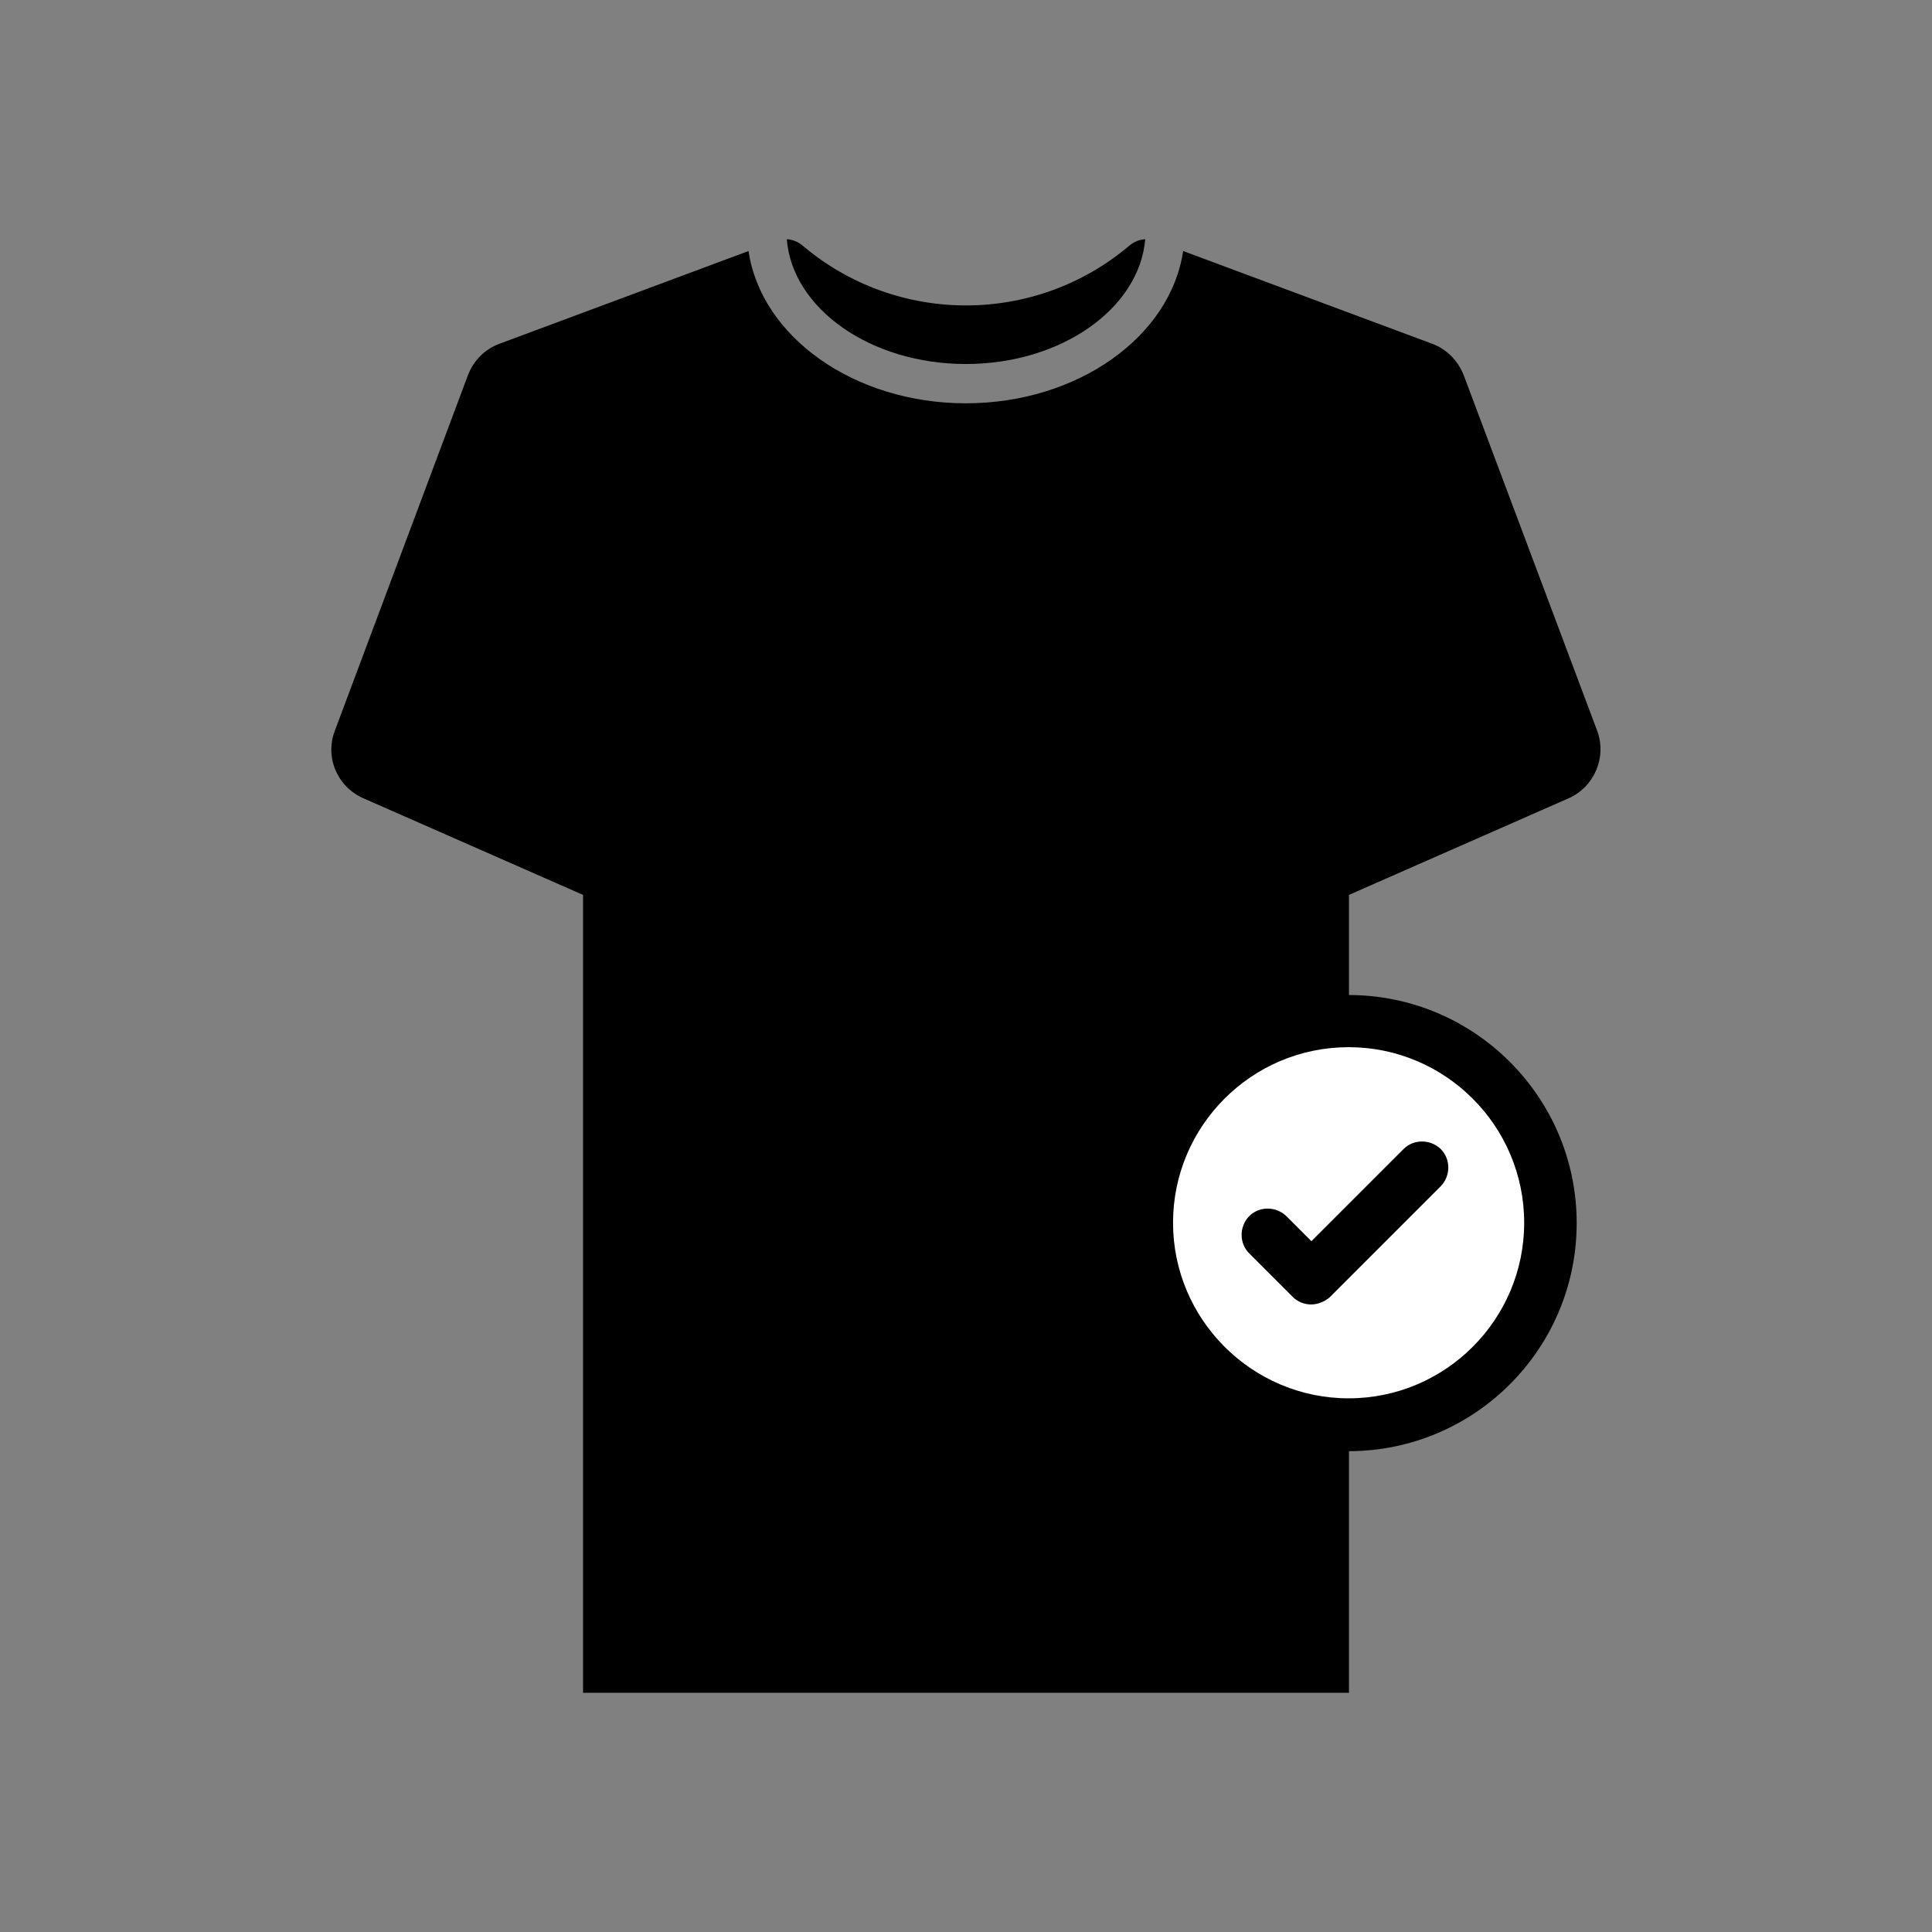 <svg xml:space="preserve" style="enable-background:new 0 0 555.7 555.7;" viewBox="0 0 555.7 555.7" y="0px" x="0px" xmlns:xlink="http://www.w3.org/1999/xlink" xmlns="http://www.w3.org/2000/svg" id="Layer_1" version="1.1">
<rect x="0" y="0" width="555.7" height="555.7" fill="#808080" stroke="none"/>
<style type="text/css">
	.st0{fill:#FFFFFF;}
</style>
<g>
	<path d="M-320.6,259.4h-14.9c-8.6,0-15.6-4.7-18.3-12.3l-31.1-87.7c-2.8-7.8-10.1-12.7-18.9-12.7H-495l4.8-27.2
		c2.3-12.8-6.3-23.2-19.1-23.2h-422.8c-11.9,0-23.2,8.9-26.6,20.4h-29.8c-9.2,0-16.7,7.5-16.7,16.7v0c0,9.2,7.5,16.7,16.7,16.7
		h239.2c7.5,1.6,13.1,8.3,13.1,16.3v0c0,8-5.6,14.7-13.1,16.3h-251.2c-9.2,0-16.7,7.5-16.7,16.7v0c0,9.2,7.5,16.7,16.7,16.7h213.2
		c7.5,1.6,13.1,8.3,13.1,16.3v0c0,8-5.6,14.7-13.1,16.3h-240.2c-9.2,0-16.7,7.5-16.7,16.7v0c0,9.2,7.5,16.7,16.7,16.7h199.2
		c7.5,1.6,13.1,8.3,13.1,16.3v0c0,8-5.6,14.7-13.1,16.3h-233.2c-9.2,0-16.7,7.5-16.7,16.7v0c0,9.2,7.5,16.7,16.7,16.7h61.8
		l-5.1,28.7c-2.3,13.2,6.5,24,19.8,24h44.3c7.1,0,14.1-4.6,17.3-11.4c13.1-27.1,41.7-46.8,71.5-46.8c29.8,0,51.5,19.7,55,46.8
		c0.9,6.7,6.2,11.4,13.3,11.4h238c7.1,0,14.1-4.6,17.3-11.4c13.1-27.1,41.7-46.8,71.5-46.8s51.5,19.7,55,46.8
		c0.9,6.7,6.2,11.4,13.3,11.4h41.9c13.2,0,25.9-10.7,28.2-24l16.6-94.3C-299.3,269.8-307.8,259.4-320.6,259.4z M-413,259.4h-79.4
		c-8.8,0-14.7-7.2-13.2-16l9.2-52c1.6-8.8,10-16,18.8-16h51.9c5.9,0,10.8,3.3,12.6,8.5l18.3,52C-391,246.6-401,259.4-413,259.4z"></path>
	<ellipse ry="43.9" rx="52.4" cy="411.3" cx="-863.9" transform="matrix(0.738 -0.675 0.675 0.738 -504.541 -475.452)"></ellipse>
	<ellipse ry="43.9" rx="52.4" cy="411.3" cx="-468.7" transform="matrix(0.738 -0.675 0.675 0.738 -400.814 -208.588)"></ellipse>
</g>
<g>
	<path d="M-1578.2,313.1c0,9.2,5.3,17.6,13.6,21.6l158.9,76V204.3l-172.5-82.7V313.1z"></path>
	<path d="M-1227.5,111.4l-162.2-78c-6.6-3.2-14.2-3.1-20.8,0l-49.1,23.7l172,83L-1227.5,111.4z"></path>
	<polygon points="-1506.6,79.9 -1571.8,111.4 -1399.7,193.9 -1335.2,163"></polygon>
	<path d="M-1280.5,150.1v104.8c0,3.1-1.8,5.9-4.5,7.2l-38.4,18.2c-2.6,1.3-5.7-0.7-5.7-3.6V173.4l-64.5,30.9v206l159-76.5
		c8.3-4,13.5-12.4,13.5-21.5V121.6L-1280.5,150.1z"></path>
</g>
<g>
	<path d="M277.8,104.7c27.4,0,49.9-15.9,51.6-35.9c-1.6,0.1-3.2,0.7-4.5,1.8h0c-27.1,23-67,23-94.1,0h0c-1.3-1.1-2.9-1.7-4.5-1.8
		C227.9,88.8,250.4,104.7,277.8,104.7z"></path>
	<path d="M459.4,210.2L421,107.9c-1.6-4.1-4.8-7.4-9-9l-71.7-26.7c-3.6,24.6-30.3,43.8-62.5,43.8s-58.9-19.2-62.5-43.8l-71.7,26.7
		c-4.1,1.5-7.4,4.8-9,9L96.3,210.2c-2.9,7.6,0.7,16.1,8.2,19.4l63.2,27.8v229.5H388V257.4l63.2-27.8
		C458.6,226.3,462.2,217.8,459.4,210.2z"></path>
</g>
<g>
	<circle r="58.1" cy="351.7" cx="387.9" class="st0"></circle>
	<path d="M387.9,417.4c-36.2,0-65.6-29.4-65.6-65.6s29.4-65.6,65.6-65.6s65.6,29.4,65.6,65.6S424.1,417.4,387.9,417.4z M387.9,301.2
		c-27.9,0-50.5,22.7-50.5,50.5s22.7,50.5,50.5,50.5c27.9,0,50.5-22.7,50.5-50.5S415.8,301.2,387.9,301.2z"></path>
</g>
<g>
	<polyline points="364.5,355.1 377.1,367.6 408.9,335.8" class="st0"></polyline>
	<path d="M377.1,375.2c-2,0-3.9-0.8-5.3-2.2l-12.5-12.5c-2.9-2.9-2.9-7.7,0-10.7c2.9-2.9,7.7-2.9,10.7,0l7.2,7.2l26.5-26.5
		c2.9-2.9,7.7-2.9,10.7,0c2.9,2.9,2.9,7.7,0,10.7l-31.9,31.9C381,374.4,379.1,375.2,377.1,375.2z"></path>
</g>
</svg>
